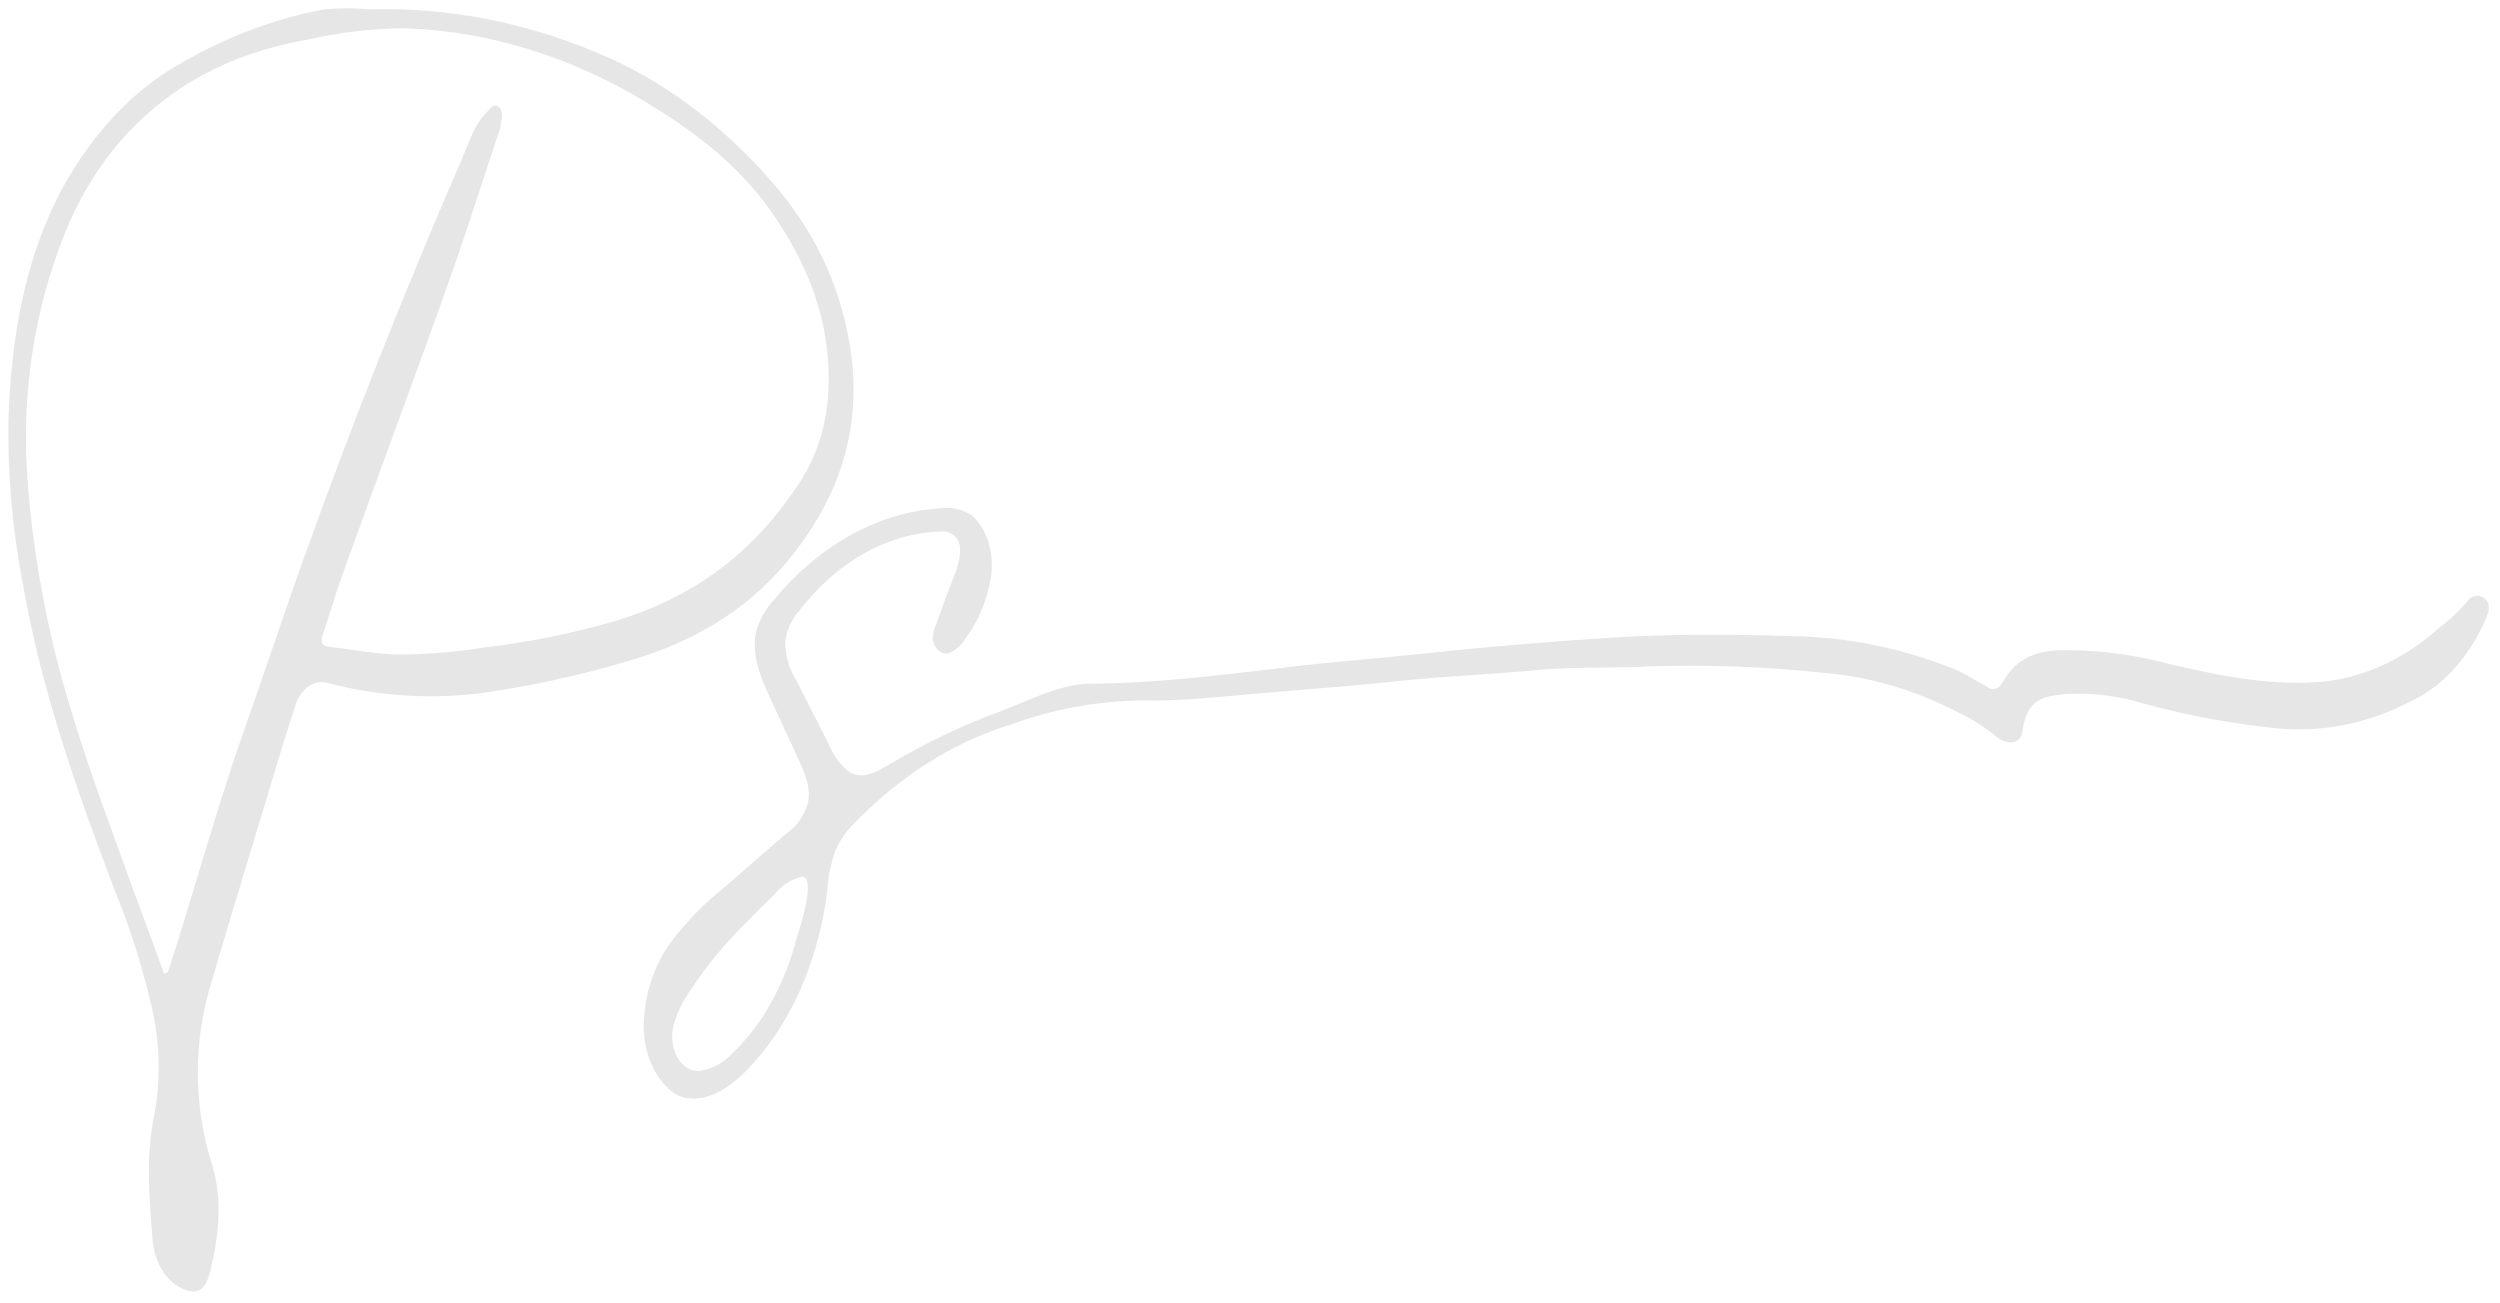 <?xml version="1.0" encoding="utf-8"?>
<svg width="904px" height="471px" viewBox="0 0 904 471" version="1.1" xmlns:xlink="http://www.w3.org/1999/xlink" xmlns="http://www.w3.org/2000/svg">
  <defs>
    <path d="M0 0L904 0L904 471L0 471L0 0Z" id="path_1" />
    <clipPath id="mask_1">
      <use xlink:href="#path_1" />
    </clipPath>
  </defs>
  <g id="frame2">
    <path d="M0 0L904 0L904 471L0 471L0 0Z" id="Background" fill="#FFFFFF" fill-opacity="0" fill-rule="evenodd" stroke="none" />
    <g id="Group" transform="translate(3 3)" opacity="0.3">
      <path d="M304.163 121.076C308.558 146.672 302.925 168.581 290.585 187.856C272.841 215.56 249.203 228.776 223.643 236.196C205.891 241.425 187.933 245.295 169.855 247.787C151.521 249.926 133.054 248.596 114.993 243.836C112.587 243.292 110.115 243.915 108.017 245.595C105.919 247.274 104.33 249.902 103.532 253.012C100.892 260.812 98.517 268.756 96.147 276.685C95.302 279.511 94.457 282.336 93.602 285.151C91.904 290.764 90.2 296.366 88.497 301.965C83.407 318.701 78.327 335.405 73.447 352.283C70.215 362.575 68.549 373.639 68.549 384.817C68.549 395.994 70.215 407.058 73.447 417.351C77.647 430.522 76.215 443.694 72.959 456.866C71.331 463.539 68.335 465.339 63.386 463.144C60.285 461.948 57.535 459.487 55.512 456.099C53.489 452.711 52.293 448.562 52.088 444.221L52.083 444.15C50.88 429.202 49.684 414.341 52.935 399.349C55.225 386.387 54.773 372.819 51.633 360.186C48.305 345.998 43.942 332.291 38.609 319.265C24.934 283.219 11.91 246.821 5.073 207.087C1.464 188.222 -0.234 168.786 0.026 149.307C0.97 120.329 5.594 92.669 17.868 68.301C29.033 46.601 44.615 29.721 62.735 19.697C79.186 10.179 96.511 3.681 114.244 0.379C119.577 -0.126 124.93 -0.126 130.263 0.379C160.115 -0.518 189.858 5.557 218.174 18.336C239.839 28.313 259.88 43.815 277.204 63.998C290.358 79.585 300.191 97.762 304.163 121.076L304.163 121.076ZM172.916 231.015C188.633 229.159 204.249 225.977 219.671 221.488C245.198 213.76 267.729 199.271 285.376 172.577C291.475 163.932 295.336 152.857 296.381 141.009C298.237 115.851 290.227 95.347 278.376 77.17C265.45 57.412 248.779 45.075 231.197 34.318C203.585 17.471 173.748 8.259 143.45 7.228C132.116 7.299 120.805 8.576 109.621 11.048C85.527 15.263 63.028 24.264 43.493 44.767C32.616 56.241 23.884 70.993 17.999 87.839C8.334 114.447 4.58 144.256 7.189 173.674C8.9 193.91 12.173 213.849 16.957 233.167C23.398 258.931 32.151 282.938 40.932 307.022C42.626 311.666 44.321 316.314 46 320.978C47.535 325.215 49.101 329.434 50.655 333.617C52.594 338.84 54.513 344.006 56.321 349.077C57.711 348.927 57.914 348.137 58.106 347.39C58.139 347.262 58.171 347.136 58.209 347.014C61.843 335.776 65.27 324.422 68.696 313.067C73.958 295.632 79.22 278.196 85.234 261.178C88.644 251.57 91.948 241.904 95.251 232.239C99.012 221.234 102.773 210.231 106.69 199.315C124.337 150.082 143.417 101.889 163.93 54.734C164.532 53.364 165.092 51.956 165.653 50.547C167.518 45.861 169.389 41.162 172.818 37.786C173.076 37.541 173.335 37.252 173.599 36.959C174.701 35.731 175.885 34.412 177.409 35.723C178.975 37.07 178.593 39.324 178.231 41.456C178.157 41.895 178.083 42.328 178.028 42.748C177.877 43.422 177.67 44.07 177.409 44.68C175.565 50.221 173.748 55.779 171.931 61.337C167.715 74.23 163.498 87.124 158.948 99.825C152.293 118.551 145.46 137.202 138.629 155.844C132.728 171.95 126.829 188.051 121.049 204.189C119.4 208.75 117.924 213.419 116.451 218.08C115.627 220.689 114.804 223.295 113.951 225.878C112.779 228.864 113.105 230.576 116.035 230.883C118.906 231.191 121.785 231.607 124.674 232.024C130.432 232.856 136.228 233.693 142.082 233.693C152.389 233.569 162.683 232.675 172.916 231.015L172.916 231.015ZM892.017 212.504C893.336 212.251 894.676 212.685 895.766 213.716C897.9 216.061 896.857 218.434 895.813 220.813C895.566 221.374 895.32 221.935 895.115 222.497C889.092 235.403 880.019 245.195 869.36 250.289C853.693 258.567 836.848 262.003 820.065 260.343C804.146 258.709 788.315 255.777 772.659 251.562C763.269 248.654 753.634 247.443 744.007 247.962C743.526 248.022 743.041 248.078 742.555 248.133C736.316 248.845 729.793 249.589 728.313 261.441C727.727 266.183 722.843 266.842 718.22 262.846C714.091 259.546 709.728 256.81 705.196 254.68C689.666 246.571 673.304 241.729 656.682 240.323C635.726 238.063 614.697 237.272 593.68 237.952C587.951 238.266 582.216 238.331 576.484 238.396C568.601 238.486 560.726 238.575 552.883 239.313C545.358 240.013 537.768 240.532 530.203 241.049C520.682 241.7 511.199 242.349 501.928 243.352C490.584 244.579 479.24 245.501 467.896 246.422C462.602 246.852 457.308 247.282 452.014 247.743C449.28 247.976 446.547 248.228 443.813 248.479C432.651 249.508 421.494 250.536 410.273 250.289C394.072 250.407 377.951 253.359 362.313 259.07C341.801 265.362 322.535 277.537 305.823 294.765C303.024 297.493 300.665 300.959 298.888 304.952C297.364 309.679 296.408 314.703 296.055 319.836C292.751 345.374 282.397 368.277 267.077 383.938C259.719 391.577 249.984 397.109 241.421 392.719C237.78 390.419 234.728 386.712 232.652 382.068C230.577 377.425 229.572 372.054 229.764 366.639C230.311 355.742 233.784 345.487 239.532 337.793C245.262 330.225 251.659 323.634 258.579 318.167L281.762 298.015C285.077 295.815 287.691 292.072 289.12 287.477C290.357 282.077 288.046 276.589 285.864 271.847C282.38 264.383 278.929 256.919 275.478 249.455C272.026 241.991 268.412 233.166 270.561 224.824C271.85 220.758 273.863 217.184 276.422 214.418C293.04 194.163 314.348 182.294 336.722 180.83C340.69 180.192 344.713 181.043 348.346 183.289C351 185.598 353.087 188.915 354.345 192.822C355.602 196.729 355.973 201.051 355.411 205.242C354.107 213.557 351.042 221.183 346.587 227.195C344.989 230.006 342.781 232.077 340.271 233.122C339.002 233.548 337.659 233.279 336.536 232.374C335.414 231.469 334.603 230.002 334.28 228.292C334.263 226.442 334.648 224.626 335.387 223.068C337.557 216.862 339.869 210.657 342.322 204.452C343.852 200.325 345.252 194.924 342.941 191.543C342.07 190.59 341.061 189.892 339.98 189.491C338.898 189.09 337.767 188.997 336.657 189.216C317.703 189.941 299.629 200.163 285.962 217.887C283.379 220.674 281.595 224.585 280.915 228.951C280.958 234.041 282.343 238.943 284.822 242.781L296.739 266.183C298.551 270.655 301.334 274.271 304.716 276.545C309.274 278.784 314.256 275.974 318.716 273.34L324.284 270.091C335.311 263.946 346.609 258.726 358.113 254.46C360.772 253.473 363.446 252.357 366.136 251.234C374.45 247.764 382.917 244.23 391.552 244.23C414.148 244.068 436.827 241.349 459.358 238.648C461.177 238.43 462.994 238.212 464.81 237.996C472.878 237.033 480.955 236.294 489.031 235.556C495.688 234.947 502.344 234.339 508.993 233.605C531.937 231.146 554.924 229.17 577.954 227.678C600.225 226.229 622.463 226.273 644.701 227.019C664.932 227.281 685.035 231.39 704.414 239.225C706.804 240.29 709.128 241.659 711.444 243.024C712.757 243.797 714.068 244.569 715.387 245.284C716.341 246.08 717.487 246.343 718.582 246.014C719.677 245.686 720.634 244.794 721.248 243.528C726.066 235.054 733.067 232.683 740.458 232.156C754.215 231.788 767.961 233.451 781.45 237.117C800.465 241.508 819.609 245.459 838.95 243.264C853.223 241.36 866.936 234.789 878.9 224.121C882.37 221.55 885.642 218.52 888.668 215.077C889.502 213.677 890.699 212.757 892.017 212.504L892.017 212.504ZM261.77 377.923C272.648 367.583 280.829 352.879 285.148 335.905C285.148 335.905 291.302 318.167 288.306 314.655C287.816 314.182 287.211 313.978 286.613 314.084C282.981 315.019 279.606 317.265 276.845 320.582C273.752 323.524 270.757 326.597 267.761 329.67C259.501 337.6 251.961 346.81 245.295 357.111C243.471 359.877 242.007 363.039 240.965 366.463C240.228 368.539 239.934 370.85 240.114 373.138C240.294 375.426 240.942 377.601 241.985 379.422C243.028 381.243 244.425 382.638 246.022 383.45C247.618 384.263 249.35 384.462 251.026 384.026C254.943 383.3 258.649 381.195 261.77 377.923L261.77 377.923Z" id="Shape" fill="#ACACAC" fill-rule="evenodd" stroke="none" />
    </g>
  </g>
</svg>
